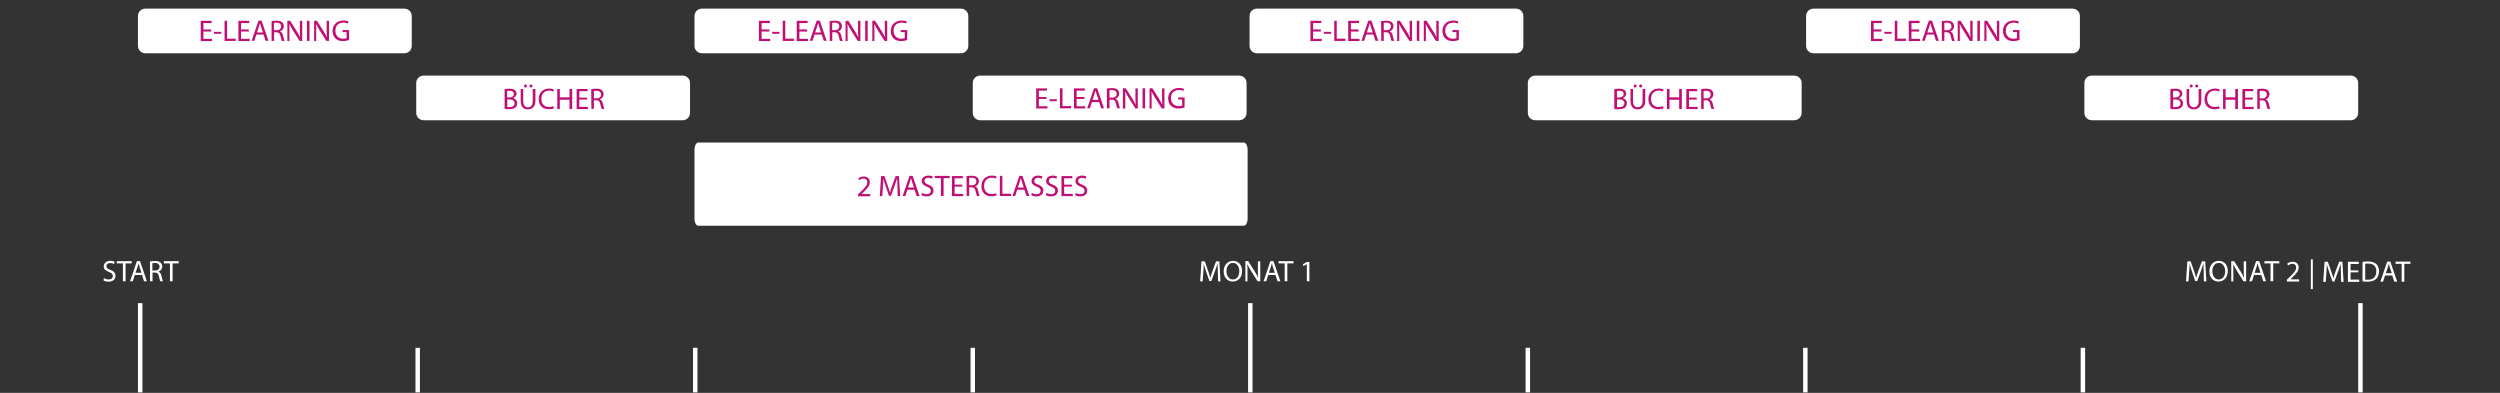 <?xml version="1.0" encoding="utf-8"?>
<!-- Generator: Adobe Illustrator 27.0.1, SVG Export Plug-In . SVG Version: 6.00 Build 0)  -->
<svg version="1.1" id="Ebene_1" xmlns="http://www.w3.org/2000/svg" xmlns:xlink="http://www.w3.org/1999/xlink" x="0px" y="0px" width="1680px" height="264px"
	 viewBox="0 0 1680 264" style="enable-background:new 0 0 1680 264;" xml:space="preserve">
<rect x="0" y="0" width="1680" height="264" fill="#333333" stroke="none"/>
<style type="text/css">
	.st0{fill:#FFFFFF;}
	.st1{fill:none;}
	.st2{fill:#C00F74;}
</style>
<path id="Rechteck_259-3_00000167383360502644580790000017354740068011832503_" class="st0" d="M1405.7,50.8h174c2.8,0,5,2.2,5,5v20
	c0,2.8-2.2,5-5,5h-174c-2.8,0-5-2.2-5-5v-20C1400.7,53,1402.9,50.8,1405.7,50.8z"/>
<path id="Rechteck_259-4_00000150093451230839932010000006650839060506610355_" class="st0" d="M97.7,5.8h174c2.8,0,5,2.2,5,5v20
	c0,2.8-2.2,5-5,5h-174c-2.8,0-5-2.2-5-5v-20C92.7,8,94.9,5.8,97.7,5.8z"/>
<path id="Rechteck_259-5_00000149383030618850570440000015189295530117659825_" class="st0" d="M284.7,50.8h174c2.8,0,5,2.2,5,5v20
	c0,2.8-2.2,5-5,5h-174c-2.8,0-5-2.2-5-5v-20C279.7,53,281.9,50.8,284.7,50.8z"/>
<path id="Rechteck_259-6_00000069358471312142923000000008324111724600702896_" class="st0" d="M471.7,5.8h174c2.8,0,5,2.2,5,5v20
	c0,2.8-2.2,5-5,5h-174c-2.8,0-5-2.2-5-5v-20C466.7,8,468.9,5.8,471.7,5.8z"/>
<path id="Rechteck_259-7_00000002365234729333334380000011301156991548109963_" class="st0" d="M658.7,50.8h174c2.8,0,5,2.2,5,5v20
	c0,2.8-2.2,5-5,5h-174c-2.8,0-5-2.2-5-5v-20C653.7,53,655.9,50.8,658.7,50.8z"/>
<path id="Rechteck_259-8_00000141429545779127525480000003434214503979444887_" class="st0" d="M844.7,5.8h174c2.8,0,5,2.2,5,5v20
	c0,2.8-2.2,5-5,5h-174c-2.8,0-5-2.2-5-5v-20C839.7,8,841.9,5.8,844.7,5.8z"/>
<path id="Rechteck_259-9_00000027594396350195620480000000968748659398420403_" class="st0" d="M1031.7,50.8h174c2.8,0,5,2.2,5,5v20
	c0,2.8-2.2,5-5,5h-174c-2.8,0-5-2.2-5-5v-20C1026.7,53,1028.9,50.8,1031.7,50.8z"/>
<path id="Rechteck_259-10_00000135678130414069828500000014298654553276558498_" class="st0" d="M1218.7,5.8h174c2.8,0,5,2.2,5,5v20
	c0,2.8-2.2,5-5,5h-174c-2.8,0-5-2.2-5-5v-20C1213.7,8,1215.9,5.8,1218.7,5.8z"/>
<rect id="Rechteck_761_00000086683369863126664800000014019100785565429683_" x="838.7" y="203.7" class="st0" width="3" height="60"/>
<rect id="Rechteck_762_00000130626857229551565640000014732136839701861311_" x="1584.7" y="203.7" class="st0" width="3" height="60"/>
<rect id="Rechteck_764_00000129894817718527485390000008158830351148325266_" x="92.7" y="203.7" class="st0" width="3" height="60"/>
<rect id="Rechteck_770_00000030456447789349442520000006208786600607923097_" x="1211.7" y="233.7" class="st0" width="3" height="30"/>
<rect id="Rechteck_771_00000147909113878933245600000006647083203866116236_" x="465.7" y="233.7" class="st0" width="3" height="30"/>
<rect id="Rechteck_790_00000153692437007047690120000009513475331873758620_" x="279.2" y="233.7" class="st0" width="3" height="30"/>
<rect id="Rechteck_791_00000013194410541887782650000001227422827967521440_" x="652.2" y="233.7" class="st0" width="3" height="30"/>
<rect id="Rechteck_792_00000163772302262763769080000014330788029872666790_" x="1025.2" y="233.7" class="st0" width="3" height="30"/>
<rect id="Rechteck_793_00000014629251911024227250000013771940974955745154_" x="1398.2" y="233.7" class="st0" width="3" height="30"/>
<rect x="94" y="13.3" class="st1" width="181" height="18.7"/>
<g>
	<path class="st2" d="M141.9,21.2h-5.2v4.9h5.8v1.5h-7.6V14h7.3v1.5h-5.5v4.3h5.2V21.2z"/>
	<path class="st2" d="M148.7,21.4v1.3h-4.9v-1.3H148.7z"/>
	<path class="st2" d="M150.9,14h1.7v12h5.8v1.5h-7.5V14z"/>
	<path class="st2" d="M167.3,21.2H162v4.9h5.8v1.5h-7.6V14h7.3v1.5H162v4.3h5.2v1.4H167.3z"/>
	<path class="st2" d="M172.3,23.2l-1.4,4.2h-1.8l4.6-13.5h2.1l4.6,13.5h-1.9l-1.4-4.2H172.3z M176.7,21.9l-1.3-3.9
		c-0.3-0.9-0.5-1.7-0.7-2.5l0,0c-0.2,0.8-0.4,1.6-0.7,2.4l-1.3,3.9h4V21.9z"/>
	<path class="st2" d="M182.4,14.2c0.9-0.2,2.1-0.3,3.3-0.3c1.9,0,3.1,0.3,3.9,1.1c0.7,0.6,1.1,1.5,1.1,2.6c0,1.8-1.1,3-2.5,3.4v0.1
		c1,0.4,1.7,1.3,2,2.7c0.4,1.9,0.8,3.2,1,3.7h-1.8c-0.2-0.4-0.5-1.5-0.9-3.2c-0.4-1.9-1.1-2.6-2.7-2.6h-1.6v5.8h-1.7V14.2H182.4z
		 M184.1,20.3h1.8c1.9,0,3-1,3-2.6c0-1.7-1.3-2.5-3.1-2.5c-0.8,0-1.4,0.1-1.7,0.2V20.3z"/>
	<path class="st2" d="M193.1,27.5V14h1.9l4.3,6.8c1,1.6,1.8,3,2.4,4.4l0,0c-0.2-1.8-0.2-3.4-0.2-5.5V14h1.6v13.5h-1.8l-4.3-6.8
		c-0.9-1.5-1.8-3-2.5-4.5h-0.1c0.1,1.7,0.1,3.3,0.1,5.6v5.8h-1.4V27.5z"/>
	<path class="st2" d="M208,14v13.5h-1.7V14H208z"/>
	<path class="st2" d="M211.1,27.5V14h1.9l4.3,6.8c1,1.6,1.8,3,2.4,4.4l0,0c-0.2-1.8-0.2-3.4-0.2-5.5V14h1.6v13.5h-1.8l-4.3-6.8
		c-0.9-1.5-1.8-3-2.5-4.5h-0.1c0.1,1.7,0.1,3.3,0.1,5.6v5.8h-1.4V27.5z"/>
	<path class="st2" d="M234.5,26.9c-0.8,0.3-2.3,0.7-4.1,0.7c-2,0-3.7-0.5-5-1.8c-1.2-1.1-1.9-2.9-1.9-5c0-4,2.8-7,7.3-7
		c1.6,0,2.8,0.3,3.4,0.6l-0.4,1.4c-0.7-0.3-1.6-0.6-3-0.6c-3.3,0-5.4,2-5.4,5.4s2.1,5.4,5.2,5.4c1.1,0,1.9-0.2,2.3-0.4v-4h-2.7v-1.4
		h4.4v6.7L234.5,26.9L234.5,26.9z"/>
</g>
<g>
	<path class="st2" d="M339.1,59.9c0.8-0.2,2-0.3,3.2-0.3c1.7,0,2.9,0.3,3.7,1c0.7,0.5,1.1,1.3,1.1,2.4c0,1.3-0.9,2.4-2.3,3l0,0
		c1.3,0.3,2.8,1.4,2.8,3.4c0,1.2-0.5,2-1.1,2.7c-0.9,0.9-2.5,1.3-4.7,1.3c-1.2,0-2.1-0.1-2.7-0.2V59.9z M340.8,65.5h1.6
		c1.8,0,2.9-1,2.9-2.3c0-1.6-1.2-2.2-3-2.2c-0.8,0-1.3,0.1-1.5,0.1V65.5z M340.8,71.9c0.3,0.1,0.8,0.1,1.5,0.1
		c1.8,0,3.5-0.7,3.5-2.6c0-1.8-1.6-2.6-3.5-2.6h-1.4v5.1H340.8z"/>
	<path class="st2" d="M351.6,59.8v8c0,3,1.3,4.3,3.1,4.3c2,0,3.3-1.3,3.3-4.3v-8h1.8v7.9c0,4.1-2.2,5.8-5.1,5.8
		c-2.8,0-4.8-1.6-4.8-5.8v-7.9H351.6z M352.1,57.8c0-0.5,0.4-1,1-1c0.5,0,1,0.4,1,1s-0.4,1-1,1S352.1,58.4,352.1,57.8z M355.8,57.8
		c0-0.5,0.4-1,1-1s1,0.4,1,1s-0.4,1-1,1C356.2,58.8,355.8,58.4,355.8,57.8z"/>
	<path class="st2" d="M372.3,72.8c-0.6,0.3-1.9,0.6-3.6,0.6c-3.8,0-6.7-2.4-6.7-6.8c0-4.2,2.9-7.1,7-7.1c1.7,0,2.7,0.4,3.2,0.6
		l-0.4,1.4c-0.7-0.3-1.6-0.6-2.7-0.6c-3.2,0-5.3,2-5.3,5.6c0,3.3,1.9,5.4,5.2,5.4c1.1,0,2.1-0.2,2.8-0.6L372.3,72.8z"/>
	<path class="st2" d="M376.2,59.8v5.6h6.5v-5.6h1.8v13.5h-1.8V67h-6.5v6.3h-1.7V59.8H376.2z"/>
	<path class="st2" d="M394.5,66.9h-5.2v4.9h5.8v1.5h-7.6V59.8h7.3v1.5h-5.5v4.3h5.2L394.5,66.9L394.5,66.9z"/>
	<path class="st2" d="M397.3,59.9c0.9-0.2,2.1-0.3,3.3-0.3c1.9,0,3.1,0.3,3.9,1.1c0.7,0.6,1.1,1.5,1.1,2.6c0,1.8-1.1,3-2.5,3.4v0.1
		c1,0.4,1.7,1.3,2,2.7c0.4,1.9,0.8,3.2,1,3.7h-1.8c-0.2-0.4-0.5-1.5-0.9-3.2c-0.4-1.9-1.1-2.6-2.7-2.6h-1.6v5.8h-1.7L397.3,59.9
		L397.3,59.9z M399.1,66.1h1.8c1.9,0,3-1,3-2.6c0-1.7-1.3-2.5-3.1-2.5c-0.8,0-1.4,0.1-1.7,0.2L399.1,66.1L399.1,66.1z"/>
</g>
<g>
	<path class="st2" d="M517,21.2h-5.2v4.9h5.8v1.5H510V14h7.3v1.5h-5.5v4.3h5.2V21.2z"/>
	<path class="st2" d="M523.8,21.4v1.3h-4.9v-1.3H523.8z"/>
	<path class="st2" d="M526,14h1.7v12h5.8v1.5H526V14z"/>
	<path class="st2" d="M542.4,21.2h-5.2v4.9h5.8v1.5h-7.6V14h7.3v1.5h-5.5v4.3h5.2V21.2z"/>
	<path class="st2" d="M547.4,23.2l-1.4,4.2h-1.8l4.6-13.5h2.1l4.6,13.5h-1.9l-1.4-4.2H547.4z M551.8,21.9l-1.3-3.9
		c-0.3-0.9-0.5-1.7-0.7-2.5l0,0c-0.2,0.8-0.4,1.6-0.7,2.4l-1.3,3.9h4V21.9z"/>
	<path class="st2" d="M557.5,14.2c0.9-0.2,2.1-0.3,3.3-0.3c1.9,0,3.1,0.3,3.9,1.1c0.7,0.6,1.1,1.5,1.1,2.6c0,1.8-1.1,3-2.5,3.4v0.1
		c1,0.4,1.7,1.3,2,2.7c0.4,1.9,0.8,3.2,1,3.7h-1.8c-0.2-0.4-0.5-1.5-0.9-3.2c-0.4-1.9-1.1-2.6-2.7-2.6h-1.6v5.8h-1.7L557.5,14.2
		L557.5,14.2z M559.2,20.3h1.8c1.9,0,3-1,3-2.6c0-1.7-1.3-2.5-3.1-2.5c-0.8,0-1.4,0.1-1.7,0.2V20.3z"/>
	<path class="st2" d="M568.2,27.5V14h1.9l4.3,6.8c1,1.6,1.8,3,2.4,4.4l0,0c-0.2-1.8-0.2-3.4-0.2-5.5V14h1.6v13.5h-1.8l-4.3-6.8
		c-0.9-1.5-1.8-3-2.5-4.5h-0.1c0.1,1.7,0.1,3.3,0.1,5.6v5.8h-1.4V27.5z"/>
	<path class="st2" d="M583.1,14v13.5h-1.7V14H583.1z"/>
	<path class="st2" d="M586.2,27.5V14h1.9l4.3,6.8c1,1.6,1.8,3,2.4,4.4l0,0c-0.2-1.8-0.2-3.4-0.2-5.5V14h1.6v13.5h-1.8l-4.3-6.8
		c-0.9-1.5-1.8-3-2.5-4.5h-0.1c0.1,1.7,0.1,3.3,0.1,5.6v5.8h-1.4V27.5z"/>
	<path class="st2" d="M609.6,26.9c-0.8,0.3-2.3,0.7-4.1,0.7c-2,0-3.7-0.5-5-1.8c-1.2-1.1-1.9-2.9-1.9-5c0-4,2.8-7,7.3-7
		c1.6,0,2.8,0.3,3.4,0.6l-0.4,1.4c-0.7-0.3-1.6-0.6-3-0.6c-3.3,0-5.4,2-5.4,5.4s2.1,5.4,5.2,5.4c1.1,0,1.9-0.2,2.3-0.4v-4h-2.7v-1.4
		h4.4L609.6,26.9L609.6,26.9z"/>
</g>
<g>
	<path class="st2" d="M887.6,21.2h-5.2v4.9h5.8v1.5h-7.6V14h7.3v1.5h-5.5v4.3h5.2V21.2z"/>
	<path class="st2" d="M894.5,21.4v1.3h-4.9v-1.3H894.5z"/>
	<path class="st2" d="M896.6,14h1.7v12h5.8v1.5h-7.5V14z"/>
	<path class="st2" d="M913,21.2h-5.2v4.9h5.8v1.5H906V14h7.3v1.5h-5.5v4.3h5.2V21.2z"/>
	<path class="st2" d="M918.1,23.2l-1.4,4.2h-1.8l4.6-13.5h2.1l4.6,13.5h-1.9l-1.4-4.2H918.1z M922.5,21.9l-1.3-3.9
		c-0.3-0.9-0.5-1.7-0.7-2.5l0,0c-0.2,0.8-0.4,1.6-0.7,2.4l-1.3,3.9h4V21.9z"/>
	<path class="st2" d="M928.1,14.2c0.9-0.2,2.1-0.3,3.3-0.3c1.9,0,3.1,0.3,3.9,1.1c0.7,0.6,1.1,1.5,1.1,2.6c0,1.8-1.1,3-2.5,3.4v0.1
		c1,0.4,1.7,1.3,2,2.7c0.4,1.9,0.8,3.2,1,3.7h-1.8c-0.2-0.4-0.5-1.5-0.9-3.2c-0.4-1.9-1.1-2.6-2.7-2.6h-1.6v5.8h-1.7L928.1,14.2
		L928.1,14.2z M929.9,20.3h1.8c1.9,0,3-1,3-2.6c0-1.7-1.3-2.5-3.1-2.5c-0.8,0-1.4,0.1-1.7,0.2V20.3z"/>
	<path class="st2" d="M938.9,27.5V14h1.9l4.3,6.8c1,1.6,1.8,3,2.4,4.4l0,0c-0.2-1.8-0.2-3.4-0.2-5.5V14h1.6v13.5h-1.8l-4.3-6.8
		c-0.9-1.5-1.8-3-2.5-4.5h-0.1c0.1,1.7,0.1,3.3,0.1,5.6v5.8h-1.4V27.5z"/>
	<path class="st2" d="M953.8,14v13.5h-1.7V14H953.8z"/>
	<path class="st2" d="M956.8,27.5V14h1.9l4.3,6.8c1,1.6,1.8,3,2.4,4.4l0,0c-0.2-1.8-0.2-3.4-0.2-5.5V14h1.6v13.5H965l-4.3-6.8
		c-0.9-1.5-1.8-3-2.5-4.5h-0.1c0.1,1.7,0.1,3.3,0.1,5.6v5.8h-1.4V27.5z"/>
	<path class="st2" d="M980.3,26.9c-0.8,0.3-2.3,0.7-4.1,0.7c-2,0-3.7-0.5-5-1.8c-1.2-1.1-1.9-2.9-1.9-5c0-4,2.8-7,7.3-7
		c1.6,0,2.8,0.3,3.4,0.6l-0.4,1.4c-0.7-0.3-1.6-0.6-3-0.6c-3.3,0-5.4,2-5.4,5.4s2.1,5.4,5.2,5.4c1.1,0,1.9-0.2,2.3-0.4v-4H976v-1.4
		h4.4L980.3,26.9L980.3,26.9z"/>
</g>
<g>
	<path class="st2" d="M1084.8,59.9c0.8-0.2,2-0.3,3.2-0.3c1.7,0,2.9,0.3,3.7,1c0.7,0.5,1.1,1.3,1.1,2.4c0,1.3-0.9,2.4-2.3,3l0,0
		c1.3,0.3,2.8,1.4,2.8,3.4c0,1.2-0.5,2-1.1,2.7c-0.9,0.9-2.5,1.3-4.7,1.3c-1.2,0-2.1-0.1-2.7-0.2V59.9z M1086.6,65.5h1.6
		c1.8,0,2.9-1,2.9-2.3c0-1.6-1.2-2.2-3-2.2c-0.8,0-1.3,0.1-1.5,0.1V65.5z M1086.6,71.9c0.3,0.1,0.8,0.1,1.5,0.1
		c1.8,0,3.5-0.7,3.5-2.6c0-1.8-1.6-2.6-3.5-2.6h-1.4L1086.6,71.9L1086.6,71.9z"/>
	<path class="st2" d="M1097.4,59.8v8c0,3,1.3,4.3,3.1,4.3c2,0,3.3-1.3,3.3-4.3v-8h1.8v7.9c0,4.1-2.2,5.8-5.1,5.8
		c-2.8,0-4.8-1.6-4.8-5.8v-7.9H1097.4z M1097.8,57.8c0-0.5,0.4-1,1-1c0.5,0,1,0.4,1,1s-0.4,1-1,1S1097.8,58.4,1097.8,57.8z
		 M1101.5,57.8c0-0.5,0.4-1,1-1s1,0.4,1,1s-0.4,1-1,1S1101.5,58.4,1101.5,57.8z"/>
	<path class="st2" d="M1118,72.8c-0.6,0.3-1.9,0.6-3.6,0.6c-3.8,0-6.7-2.4-6.7-6.8c0-4.2,2.9-7.1,7-7.1c1.7,0,2.7,0.4,3.2,0.6
		l-0.4,1.4c-0.7-0.3-1.6-0.6-2.7-0.6c-3.2,0-5.3,2-5.3,5.6c0,3.3,1.9,5.4,5.2,5.4c1.1,0,2.1-0.2,2.8-0.6L1118,72.8z"/>
	<path class="st2" d="M1121.9,59.8v5.6h6.5v-5.6h1.8v13.5h-1.8V67h-6.5v6.3h-1.7V59.8H1121.9z"/>
	<path class="st2" d="M1140.2,66.9h-5.2v4.9h5.8v1.5h-7.6V59.8h7.3v1.5h-5.5v4.3h5.2L1140.2,66.9L1140.2,66.9z"/>
	<path class="st2" d="M1143.1,59.9c0.9-0.2,2.1-0.3,3.3-0.3c1.9,0,3.1,0.3,3.9,1.1c0.7,0.6,1.1,1.5,1.1,2.6c0,1.8-1.1,3-2.5,3.4v0.1
		c1,0.4,1.7,1.3,2,2.7c0.4,1.9,0.8,3.2,1,3.7h-1.8c-0.2-0.4-0.5-1.5-0.9-3.2c-0.4-1.9-1.1-2.6-2.7-2.6h-1.6v5.8h-1.7V59.9H1143.1z
		 M1144.8,66.1h1.8c1.9,0,3-1,3-2.6c0-1.7-1.3-2.5-3.1-2.5c-0.8,0-1.4,0.1-1.7,0.2L1144.8,66.1L1144.8,66.1z"/>
</g>
<g>
	<path class="st2" d="M1264.3,21.2h-5.2v4.9h5.8v1.5h-7.6V14h7.3v1.5h-5.5v4.3h5.2L1264.3,21.2L1264.3,21.2z"/>
	<path class="st2" d="M1271.2,21.4v1.3h-4.9v-1.3H1271.2z"/>
	<path class="st2" d="M1273.3,14h1.7v12h5.8v1.5h-7.5V14z"/>
	<path class="st2" d="M1289.7,21.2h-5.2v4.9h5.8v1.5h-7.6V14h7.3v1.5h-5.5v4.3h5.2L1289.7,21.2L1289.7,21.2z"/>
	<path class="st2" d="M1294.8,23.2l-1.4,4.2h-1.8l4.6-13.5h2.1l4.6,13.5h-1.9l-1.4-4.2H1294.8z M1299.2,21.9l-1.3-3.9
		c-0.3-0.9-0.5-1.7-0.7-2.5l0,0c-0.2,0.8-0.4,1.6-0.7,2.4l-1.3,3.9h4V21.9z"/>
	<path class="st2" d="M1304.8,14.2c0.9-0.2,2.1-0.3,3.3-0.3c1.9,0,3.1,0.3,3.9,1.1c0.7,0.6,1.1,1.5,1.1,2.6c0,1.8-1.1,3-2.5,3.4v0.1
		c1,0.4,1.7,1.3,2,2.7c0.4,1.9,0.8,3.2,1,3.7h-1.8c-0.2-0.4-0.5-1.5-0.9-3.2c-0.4-1.9-1.1-2.6-2.7-2.6h-1.6v5.8h-1.7V14.2H1304.8z
		 M1306.6,20.3h1.8c1.9,0,3-1,3-2.6c0-1.7-1.3-2.5-3.1-2.5c-0.8,0-1.4,0.1-1.7,0.2L1306.6,20.3L1306.6,20.3z"/>
	<path class="st2" d="M1315.6,27.5V14h1.9l4.3,6.8c1,1.6,1.8,3,2.4,4.4l0,0c-0.2-1.8-0.2-3.4-0.2-5.5V14h1.6v13.5h-1.8l-4.3-6.8
		c-0.9-1.5-1.8-3-2.5-4.5h-0.1c0.1,1.7,0.1,3.3,0.1,5.6v5.8h-1.4V27.5z"/>
	<path class="st2" d="M1330.5,14v13.5h-1.7V14H1330.5z"/>
	<path class="st2" d="M1333.5,27.5V14h1.9l4.3,6.8c1,1.6,1.8,3,2.4,4.4l0,0c-0.2-1.8-0.2-3.4-0.2-5.5V14h1.6v13.5h-1.8l-4.3-6.8
		c-0.9-1.5-1.8-3-2.5-4.5h-0.1c0.1,1.7,0.1,3.3,0.1,5.6v5.8h-1.4V27.5z"/>
	<path class="st2" d="M1357,26.9c-0.8,0.3-2.3,0.7-4.1,0.7c-2,0-3.7-0.5-5-1.8c-1.2-1.1-1.9-2.9-1.9-5c0-4,2.8-7,7.3-7
		c1.6,0,2.8,0.3,3.4,0.6l-0.4,1.4c-0.7-0.3-1.6-0.6-3-0.6c-3.3,0-5.4,2-5.4,5.4s2.1,5.4,5.2,5.4c1.1,0,1.9-0.2,2.3-0.4v-4h-2.7v-1.4
		h4.4v6.7L1357,26.9L1357,26.9z"/>
</g>
<g>
	<path class="st2" d="M1458.5,59.9c0.8-0.2,2-0.3,3.2-0.3c1.7,0,2.9,0.3,3.7,1c0.7,0.5,1.1,1.3,1.1,2.4c0,1.3-0.9,2.4-2.3,3l0,0
		c1.3,0.3,2.8,1.4,2.8,3.4c0,1.2-0.5,2-1.1,2.7c-0.9,0.9-2.5,1.3-4.7,1.3c-1.2,0-2.1-0.1-2.7-0.2V59.9z M1460.3,65.5h1.6
		c1.8,0,2.9-1,2.9-2.3c0-1.6-1.2-2.2-3-2.2c-0.8,0-1.3,0.1-1.5,0.1V65.5z M1460.3,71.9c0.3,0.1,0.8,0.1,1.5,0.1
		c1.8,0,3.5-0.7,3.5-2.6c0-1.8-1.6-2.6-3.5-2.6h-1.4L1460.3,71.9L1460.3,71.9z"/>
	<path class="st2" d="M1471.1,59.8v8c0,3,1.3,4.3,3.1,4.3c2,0,3.3-1.3,3.3-4.3v-8h1.8v7.9c0,4.1-2.2,5.8-5.1,5.8
		c-2.8,0-4.8-1.6-4.8-5.8v-7.9H1471.1z M1471.5,57.8c0-0.5,0.4-1,1-1c0.5,0,1,0.4,1,1s-0.4,1-1,1S1471.5,58.4,1471.5,57.8z
		 M1475.2,57.8c0-0.5,0.4-1,1-1s1,0.4,1,1s-0.4,1-1,1S1475.2,58.4,1475.2,57.8z"/>
	<path class="st2" d="M1491.7,72.8c-0.6,0.3-1.9,0.6-3.6,0.6c-3.8,0-6.7-2.4-6.7-6.8c0-4.2,2.9-7.1,7-7.1c1.7,0,2.7,0.4,3.2,0.6
		l-0.4,1.4c-0.7-0.3-1.6-0.6-2.7-0.6c-3.2,0-5.3,2-5.3,5.6c0,3.3,1.9,5.4,5.2,5.4c1.1,0,2.1-0.2,2.8-0.6L1491.7,72.8z"/>
	<path class="st2" d="M1495.6,59.8v5.6h6.5v-5.6h1.8v13.5h-1.8V67h-6.5v6.3h-1.7V59.8H1495.6z"/>
	<path class="st2" d="M1513.9,66.9h-5.2v4.9h5.8v1.5h-7.6V59.8h7.3v1.5h-5.5v4.3h5.2L1513.9,66.9L1513.9,66.9z"/>
	<path class="st2" d="M1516.8,59.9c0.9-0.2,2.1-0.3,3.3-0.3c1.9,0,3.1,0.3,3.9,1.1c0.7,0.6,1.1,1.5,1.1,2.6c0,1.8-1.1,3-2.5,3.4v0.1
		c1,0.4,1.7,1.3,2,2.7c0.4,1.9,0.8,3.2,1,3.7h-1.8c-0.2-0.4-0.5-1.5-0.9-3.2c-0.4-1.9-1.1-2.6-2.7-2.6h-1.6v5.8h-1.7V59.9H1516.8z
		 M1518.5,66.1h1.8c1.9,0,3-1,3-2.6c0-1.7-1.3-2.5-3.1-2.5c-0.8,0-1.4,0.1-1.7,0.2L1518.5,66.1L1518.5,66.1z"/>
</g>
<g>
	<path class="st0" d="M69.9,186.9c0.8,0.5,1.9,0.9,3.1,0.9c1.8,0,2.8-0.9,2.8-2.3c0-1.3-0.7-2-2.5-2.7c-2.2-0.8-3.6-1.9-3.6-3.8
		c0-2.1,1.7-3.7,4.4-3.7c1.4,0,2.4,0.3,3,0.7l-0.5,1.4c-0.4-0.2-1.3-0.6-2.6-0.6c-1.8,0-2.5,1.1-2.5,2c0,1.3,0.8,1.9,2.7,2.6
		c2.3,0.9,3.4,2,3.4,4c0,2.1-1.5,3.9-4.7,3.9c-1.3,0-2.7-0.4-3.4-0.9L69.9,186.9z"/>
	<path class="st0" d="M82.6,177h-4.1v-1.5h10v1.5h-4.1v12h-1.8V177z"/>
	<path class="st0" d="M90.6,184.8l-1.4,4.2h-1.8l4.6-13.5h2.1l4.6,13.5h-1.9l-1.4-4.2H90.6z M95.1,183.4l-1.3-3.9
		c-0.3-0.9-0.5-1.7-0.7-2.5l0,0c-0.2,0.8-0.4,1.6-0.7,2.4l-1.3,3.9h4V183.4z"/>
	<path class="st0" d="M100.7,175.7c0.9-0.2,2.1-0.3,3.3-0.3c1.9,0,3.1,0.3,3.9,1.1c0.7,0.6,1.1,1.5,1.1,2.6c0,1.8-1.1,3-2.5,3.4v0.1
		c1,0.4,1.7,1.3,2,2.7c0.4,1.9,0.8,3.2,1,3.7h-1.8c-0.2-0.4-0.5-1.5-0.9-3.2c-0.4-1.9-1.1-2.6-2.7-2.6h-1.6v5.8h-1.7v-13.3
		L100.7,175.7L100.7,175.7z M102.4,181.8h1.8c1.9,0,3-1,3-2.6c0-1.7-1.3-2.5-3.1-2.5c-0.8,0-1.4,0.1-1.7,0.2
		C102.4,176.9,102.4,181.8,102.4,181.8z"/>
	<path class="st0" d="M114.2,177h-4.1v-1.5h10v1.5H116v12h-1.8V177z"/>
</g>
<g>
	<path class="st0" d="M818.4,183.1c-0.1-1.9-0.2-4.1-0.2-5.8h-0.1c-0.5,1.6-1,3.3-1.7,5.1l-2.4,6.5h-1.3l-2.2-6.4
		c-0.6-1.9-1.2-3.6-1.6-5.2l0,0c0,1.7-0.1,3.9-0.3,6l-0.4,5.8h-1.7l0.9-13.5h2.2l2.3,6.5c0.6,1.7,1,3.1,1.4,4.5h0.1
		c0.3-1.4,0.8-2.8,1.4-4.5l2.4-6.5h2.2l0.8,13.5h-1.7L818.4,183.1z"/>
	<path class="st0" d="M834.7,182.1c0,4.6-2.8,7.1-6.3,7.1c-3.6,0-6.1-2.8-6.1-6.8c0-4.3,2.7-7.1,6.3-7.1
		C832.3,175.3,834.7,178.1,834.7,182.1z M824.2,182.3c0,2.9,1.6,5.5,4.3,5.5c2.8,0,4.3-2.5,4.3-5.6c0-2.7-1.4-5.5-4.3-5.5
		C825.6,176.7,824.2,179.4,824.2,182.3z"/>
	<path class="st0" d="M836.9,189v-13.5h1.9l4.3,6.8c1,1.6,1.8,3,2.4,4.4l0,0c-0.2-1.8-0.2-3.4-0.2-5.5v-5.6h1.6V189h-1.8l-4.3-6.8
		c-0.9-1.5-1.8-3-2.5-4.5h-0.1c0.1,1.7,0.1,3.3,0.1,5.6v5.8h-1.4V189z"/>
	<path class="st0" d="M852.3,184.8l-1.4,4.2h-1.8l4.6-13.5h2.1l4.6,13.5h-1.9l-1.4-4.2H852.3z M856.7,183.4l-1.3-3.9
		c-0.3-0.9-0.5-1.7-0.7-2.5l0,0c-0.2,0.8-0.4,1.6-0.7,2.4l-1.3,3.9h4V183.4z"/>
	<path class="st0" d="M863.3,177h-4.1v-1.5h10v1.5h-4.1v12h-1.8L863.3,177L863.3,177z"/>
	<path class="st0" d="M878.2,177.6L878.2,177.6l-2.3,1.2l-0.3-1.3l2.8-1.5h1.5v13h-1.7V177.6z"/>
</g>
<g>
	<path class="st0" d="M1480.9,183.1c-0.1-1.9-0.2-4.1-0.2-5.8h-0.1c-0.5,1.6-1,3.3-1.7,5.1l-2.4,6.5h-1.3l-2.2-6.4
		c-0.6-1.9-1.2-3.6-1.6-5.2l0,0c0,1.7-0.1,3.9-0.3,6l-0.4,5.8h-1.7l0.9-13.5h2.2l2.3,6.5c0.6,1.7,1,3.1,1.4,4.5h0.1
		c0.3-1.4,0.8-2.8,1.4-4.5l2.4-6.5h2.2l0.8,13.5h-1.7L1480.9,183.1z"/>
	<path class="st0" d="M1497.1,182.1c0,4.6-2.8,7.1-6.3,7.1c-3.6,0-6.1-2.8-6.1-6.8c0-4.3,2.7-7.1,6.3-7.1
		C1494.7,175.3,1497.1,178.1,1497.1,182.1z M1486.7,182.3c0,2.9,1.6,5.5,4.3,5.5c2.8,0,4.3-2.5,4.3-5.6c0-2.7-1.4-5.5-4.3-5.5
		C1488.1,176.7,1486.7,179.4,1486.7,182.3z"/>
	<path class="st0" d="M1499.4,189v-13.5h1.9l4.3,6.8c1,1.6,1.8,3,2.4,4.4l0,0c-0.2-1.8-0.2-3.4-0.2-5.5v-5.6h1.6V189h-1.8l-4.3-6.8
		c-0.9-1.5-1.8-3-2.5-4.5h-0.1c0.1,1.7,0.1,3.3,0.1,5.6v5.8h-1.4V189z"/>
	<path class="st0" d="M1514.7,184.8l-1.4,4.2h-1.8l4.6-13.5h2.1l4.6,13.5h-1.9l-1.4-4.2H1514.7z M1519.1,183.4l-1.3-3.9
		c-0.3-0.9-0.5-1.7-0.7-2.5l0,0c-0.2,0.8-0.4,1.6-0.7,2.4l-1.3,3.9h4V183.4z"/>
	<path class="st0" d="M1525.8,177h-4.1v-1.5h10v1.5h-4.1v12h-1.8V177z"/>
	<path class="st0" d="M1536.8,189v-1.1l1.4-1.3c3.3-3.2,4.8-4.8,4.8-6.8c0-1.3-0.6-2.5-2.6-2.5c-1.2,0-2.2,0.6-2.8,1.1l-0.6-1.2
		c0.9-0.8,2.2-1.3,3.7-1.3c2.8,0,4,1.9,4,3.8c0,2.4-1.7,4.3-4.5,7l-1,1l0,0h5.8v1.5h-8.2L1536.8,189L1536.8,189z"/>
</g>
<g>
	<path class="st0" d="M1554.2,174.3v20h-1.3v-20H1554.2z"/>
	<path class="st0" d="M1573.1,183.4c-0.1-1.9-0.2-4.1-0.2-5.8h-0.1c-0.5,1.6-1,3.3-1.7,5.1l-2.4,6.5h-1.3l-2.2-6.4
		c-0.6-1.9-1.2-3.6-1.6-5.2l0,0c0,1.7-0.1,3.9-0.3,6l-0.4,5.8h-1.7l0.9-13.5h2.2l2.3,6.5c0.6,1.7,1,3.1,1.4,4.5h0.1
		c0.3-1.4,0.8-2.8,1.4-4.5l2.4-6.5h2.2l0.8,13.5h-1.7L1573.1,183.4z"/>
	<path class="st0" d="M1584.8,183h-5.2v4.9h5.8v1.5h-7.6v-13.5h7.3v1.5h-5.5v4.3h5.2L1584.8,183L1584.8,183z"/>
	<path class="st0" d="M1587.6,176c1.1-0.2,2.3-0.3,3.7-0.3c2.5,0,4.3,0.6,5.5,1.7s1.9,2.7,1.9,4.8c0,2.2-0.7,4-1.9,5.2
		c-1.3,1.3-3.3,1.9-6,1.9c-1.2,0-2.3-0.1-3.2-0.2V176z M1589.4,187.9c0.4,0.1,1.1,0.1,1.8,0.1c3.7,0,5.7-2.1,5.7-5.7
		c0-3.2-1.8-5.2-5.5-5.2c-0.9,0-1.6,0.1-2,0.2V187.9z"/>
	<path class="st0" d="M1602.8,185.1l-1.4,4.2h-1.8l4.6-13.5h2.1l4.6,13.5h-1.9l-1.4-4.2H1602.8z M1607.3,183.7l-1.3-3.9
		c-0.3-0.9-0.5-1.7-0.7-2.5l0,0c-0.2,0.8-0.4,1.6-0.7,2.4l-1.3,3.9h4V183.7z"/>
	<path class="st0" d="M1613.9,177.3h-4.1v-1.5h10v1.5h-4.1v12h-1.8V177.3z"/>
</g>
<g>
	<path class="st2" d="M703.3,66.5h-5.2v4.9h5.8v1.5h-7.6V59.4h7.3v1.5h-5.5v4.3h5.2V66.5z"/>
	<path class="st2" d="M710.2,66.7V68h-4.9v-1.3H710.2z"/>
	<path class="st2" d="M712.3,59.3h1.7v12h5.8v1.5h-7.5V59.3z"/>
	<path class="st2" d="M728.7,66.5h-5.2v4.9h5.8v1.5h-7.6V59.4h7.3v1.5h-5.5v4.3h5.2V66.5z"/>
	<path class="st2" d="M733.8,68.6l-1.4,4.2h-1.8l4.6-13.5h2.1l4.6,13.5H740l-1.4-4.2H733.8z M738.2,67.2l-1.3-3.9
		c-0.3-0.9-0.5-1.7-0.7-2.5l0,0c-0.2,0.8-0.4,1.6-0.7,2.4l-1.3,3.9h4V67.2z"/>
	<path class="st2" d="M743.8,59.5c0.9-0.2,2.1-0.3,3.3-0.3c1.9,0,3.1,0.3,3.9,1.1c0.7,0.6,1.1,1.5,1.1,2.6c0,1.8-1.1,3-2.5,3.4v0.1
		c1,0.4,1.7,1.3,2,2.7c0.4,1.9,0.8,3.2,1,3.7h-1.8c-0.2-0.4-0.5-1.5-0.9-3.2c-0.4-1.9-1.1-2.6-2.7-2.6h-1.6v5.8h-1.7L743.8,59.5
		L743.8,59.5z M745.6,65.6h1.8c1.9,0,3-1,3-2.6c0-1.7-1.3-2.5-3.1-2.5c-0.8,0-1.4,0.1-1.7,0.2V65.6z"/>
	<path class="st2" d="M754.6,72.8V59.3h1.9l4.3,6.8c1,1.6,1.8,3,2.4,4.4l0,0c-0.2-1.8-0.2-3.4-0.2-5.5v-5.6h1.6v13.5H763l-4.3-6.8
		c-0.9-1.5-1.8-3-2.5-4.5h-0.1c0.1,1.7,0.1,3.3,0.1,5.6V73h-1.6L754.6,72.8L754.6,72.8z"/>
	<path class="st2" d="M769.5,59.3v13.5h-1.7V59.3H769.5z"/>
	<path class="st2" d="M772.5,72.8V59.3h1.9l4.3,6.8c1,1.6,1.8,3,2.4,4.4l0,0c-0.2-1.8-0.2-3.4-0.2-5.5v-5.6h1.6v13.5h-1.8l-4.3-6.8
		c-0.9-1.5-1.8-3-2.5-4.5h-0.1c0.1,1.7,0.1,3.3,0.1,5.6V73h-1.4V72.8z"/>
	<path class="st2" d="M796,72.2c-0.8,0.3-2.3,0.7-4.1,0.7c-2,0-3.7-0.5-5-1.8c-1.2-1.1-1.9-2.9-1.9-5c0-4,2.8-7,7.3-7
		c1.6,0,2.8,0.3,3.4,0.6l-0.4,1.4c-0.7-0.3-1.6-0.6-3-0.6c-3.3,0-5.4,2-5.4,5.4s2.1,5.4,5.2,5.4c1.1,0,1.9-0.2,2.3-0.4v-4h-2.7v-1.4
		h4.4L796,72.2L796,72.2z"/>
</g>
<path id="Rechteck_259-2_00000072972301429121895050000008721549589096182714_" class="st0" d="M469.2,95.8h366.7
	c1.4,0,2.5,2.2,2.5,5v45.9c0,2.8-1.1,5-2.5,5H469.2c-1.4,0-2.5-2.2-2.5-5v-45.9C466.7,98,467.8,95.8,469.2,95.8z"/>
<g>
	<path class="st2" d="M576.6,131.7v-1.1l1.4-1.3c3.3-3.2,4.8-4.8,4.8-6.8c0-1.3-0.6-2.5-2.6-2.5c-1.2,0-2.2,0.6-2.8,1.1l-0.6-1.2
		c0.9-0.8,2.2-1.3,3.7-1.3c2.8,0,4,1.9,4,3.8c0,2.4-1.7,4.3-4.5,7l-1,1l0,0h5.8v1.5h-8.2L576.6,131.7L576.6,131.7z"/>
	<path class="st2" d="M603.1,125.8c-0.1-1.9-0.2-4.1-0.2-5.8h-0.1c-0.5,1.6-1,3.3-1.7,5.1l-2.4,6.5h-1.3l-2.2-6.4
		c-0.6-1.9-1.2-3.6-1.6-5.2l0,0c0,1.7-0.1,3.9-0.3,6l-0.4,5.8h-1.7l0.9-13.5h2.2l2.3,6.5c0.6,1.7,1,3.1,1.4,4.5h0.1
		c0.3-1.4,0.8-2.8,1.4-4.5l2.4-6.5h2.2l0.8,13.5h-1.7L603.1,125.8z"/>
	<path class="st2" d="M609.8,127.5l-1.4,4.2h-1.8l4.6-13.5h2.1l4.6,13.5H616l-1.4-4.2H609.8z M614.2,126.1l-1.3-3.9
		c-0.3-0.9-0.5-1.7-0.7-2.5l0,0c-0.2,0.8-0.4,1.6-0.7,2.4l-1.3,3.9h4V126.1z"/>
	<path class="st2" d="M619.6,129.6c0.8,0.5,1.9,0.9,3.1,0.9c1.8,0,2.8-0.9,2.8-2.3c0-1.3-0.7-2-2.5-2.7c-2.2-0.8-3.6-1.9-3.6-3.8
		c0-2.1,1.7-3.7,4.4-3.7c1.4,0,2.4,0.3,3,0.7l-0.5,1.4c-0.4-0.2-1.3-0.6-2.6-0.6c-1.8,0-2.5,1.1-2.5,2c0,1.3,0.8,1.9,2.7,2.6
		c2.3,0.9,3.4,2,3.4,4c0,2.1-1.5,3.9-4.7,3.9c-1.3,0-2.7-0.4-3.4-0.9L619.6,129.6z"/>
	<path class="st2" d="M632.3,119.7h-4.1v-1.5h10v1.5h-4.1v12h-1.8L632.3,119.7L632.3,119.7z"/>
	<path class="st2" d="M646.7,125.4h-5.2v4.9h5.8v1.5h-7.6v-13.5h7.3v1.5h-5.5v4.3h5.2V125.4z"/>
	<path class="st2" d="M649.5,118.4c0.9-0.2,2.1-0.3,3.3-0.3c1.9,0,3.1,0.3,3.9,1.1c0.7,0.6,1.1,1.5,1.1,2.6c0,1.8-1.1,3-2.5,3.4v0.1
		c1,0.4,1.7,1.3,2,2.7c0.4,1.9,0.8,3.2,1,3.7h-1.8c-0.2-0.4-0.5-1.5-0.9-3.2c-0.4-1.9-1.1-2.6-2.7-2.6h-1.6v5.8h-1.7L649.5,118.4
		L649.5,118.4z M651.3,124.5h1.8c1.9,0,3-1,3-2.6c0-1.7-1.3-2.5-3.1-2.5c-0.8,0-1.4,0.1-1.7,0.2V124.5z"/>
	<path class="st2" d="M669.8,131.3c-0.6,0.3-1.9,0.6-3.6,0.6c-3.8,0-6.7-2.4-6.7-6.8c0-4.2,2.9-7.1,7-7.1c1.7,0,2.7,0.4,3.2,0.6
		l-0.4,1.4c-0.7-0.3-1.6-0.6-2.7-0.6c-3.2,0-5.3,2-5.3,5.6c0,3.3,1.9,5.4,5.2,5.4c1.1,0,2.1-0.2,2.8-0.6L669.8,131.3z"/>
	<path class="st2" d="M671.9,118.2h1.7v12h5.8v1.5h-7.5V118.2z"/>
	<path class="st2" d="M683.6,127.5l-1.4,4.2h-1.8l4.6-13.5h2.1l4.6,13.5h-1.9l-1.4-4.2H683.6z M688,126.1l-1.3-3.9
		c-0.3-0.9-0.5-1.7-0.7-2.5l0,0c-0.2,0.8-0.4,1.6-0.7,2.4L684,126h4V126.1z"/>
	<path class="st2" d="M693.4,129.6c0.8,0.5,1.9,0.9,3.1,0.9c1.8,0,2.8-0.9,2.8-2.3c0-1.3-0.7-2-2.5-2.7c-2.2-0.8-3.6-1.9-3.6-3.8
		c0-2.1,1.7-3.7,4.4-3.7c1.4,0,2.4,0.3,3,0.7l-0.5,1.4c-0.4-0.2-1.3-0.6-2.6-0.6c-1.8,0-2.5,1.1-2.5,2c0,1.3,0.8,1.9,2.7,2.6
		c2.3,0.9,3.4,2,3.4,4c0,2.1-1.5,3.9-4.7,3.9c-1.3,0-2.7-0.4-3.4-0.9L693.4,129.6z"/>
	<path class="st2" d="M703.2,129.6c0.8,0.5,1.9,0.9,3.1,0.9c1.8,0,2.8-0.9,2.8-2.3c0-1.3-0.7-2-2.5-2.7c-2.2-0.8-3.6-1.9-3.6-3.8
		c0-2.1,1.7-3.7,4.4-3.7c1.4,0,2.4,0.3,3,0.7l-0.5,1.4c-0.4-0.2-1.3-0.6-2.6-0.6c-1.8,0-2.5,1.1-2.5,2c0,1.3,0.8,1.9,2.7,2.6
		c2.3,0.9,3.4,2,3.4,4c0,2.1-1.5,3.9-4.7,3.9c-1.3,0-2.7-0.4-3.4-0.9L703.2,129.6z"/>
	<path class="st2" d="M720.3,125.4h-5.2v4.9h5.8v1.5h-7.6v-13.5h7.3v1.5h-5.5v4.3h5.2V125.4z"/>
	<path class="st2" d="M722.9,129.6c0.8,0.5,1.9,0.9,3.1,0.9c1.8,0,2.8-0.9,2.8-2.3c0-1.3-0.7-2-2.5-2.7c-2.2-0.8-3.6-1.9-3.6-3.8
		c0-2.1,1.7-3.7,4.4-3.7c1.4,0,2.4,0.3,3,0.7l-0.5,1.4c-0.4-0.2-1.3-0.6-2.6-0.6c-1.8,0-2.5,1.1-2.5,2c0,1.3,0.8,1.9,2.7,2.6
		c2.3,0.9,3.4,2,3.4,4c0,2.1-1.5,3.9-4.7,3.9c-1.3,0-2.7-0.4-3.4-0.9L722.9,129.6z"/>
</g>
</svg>
